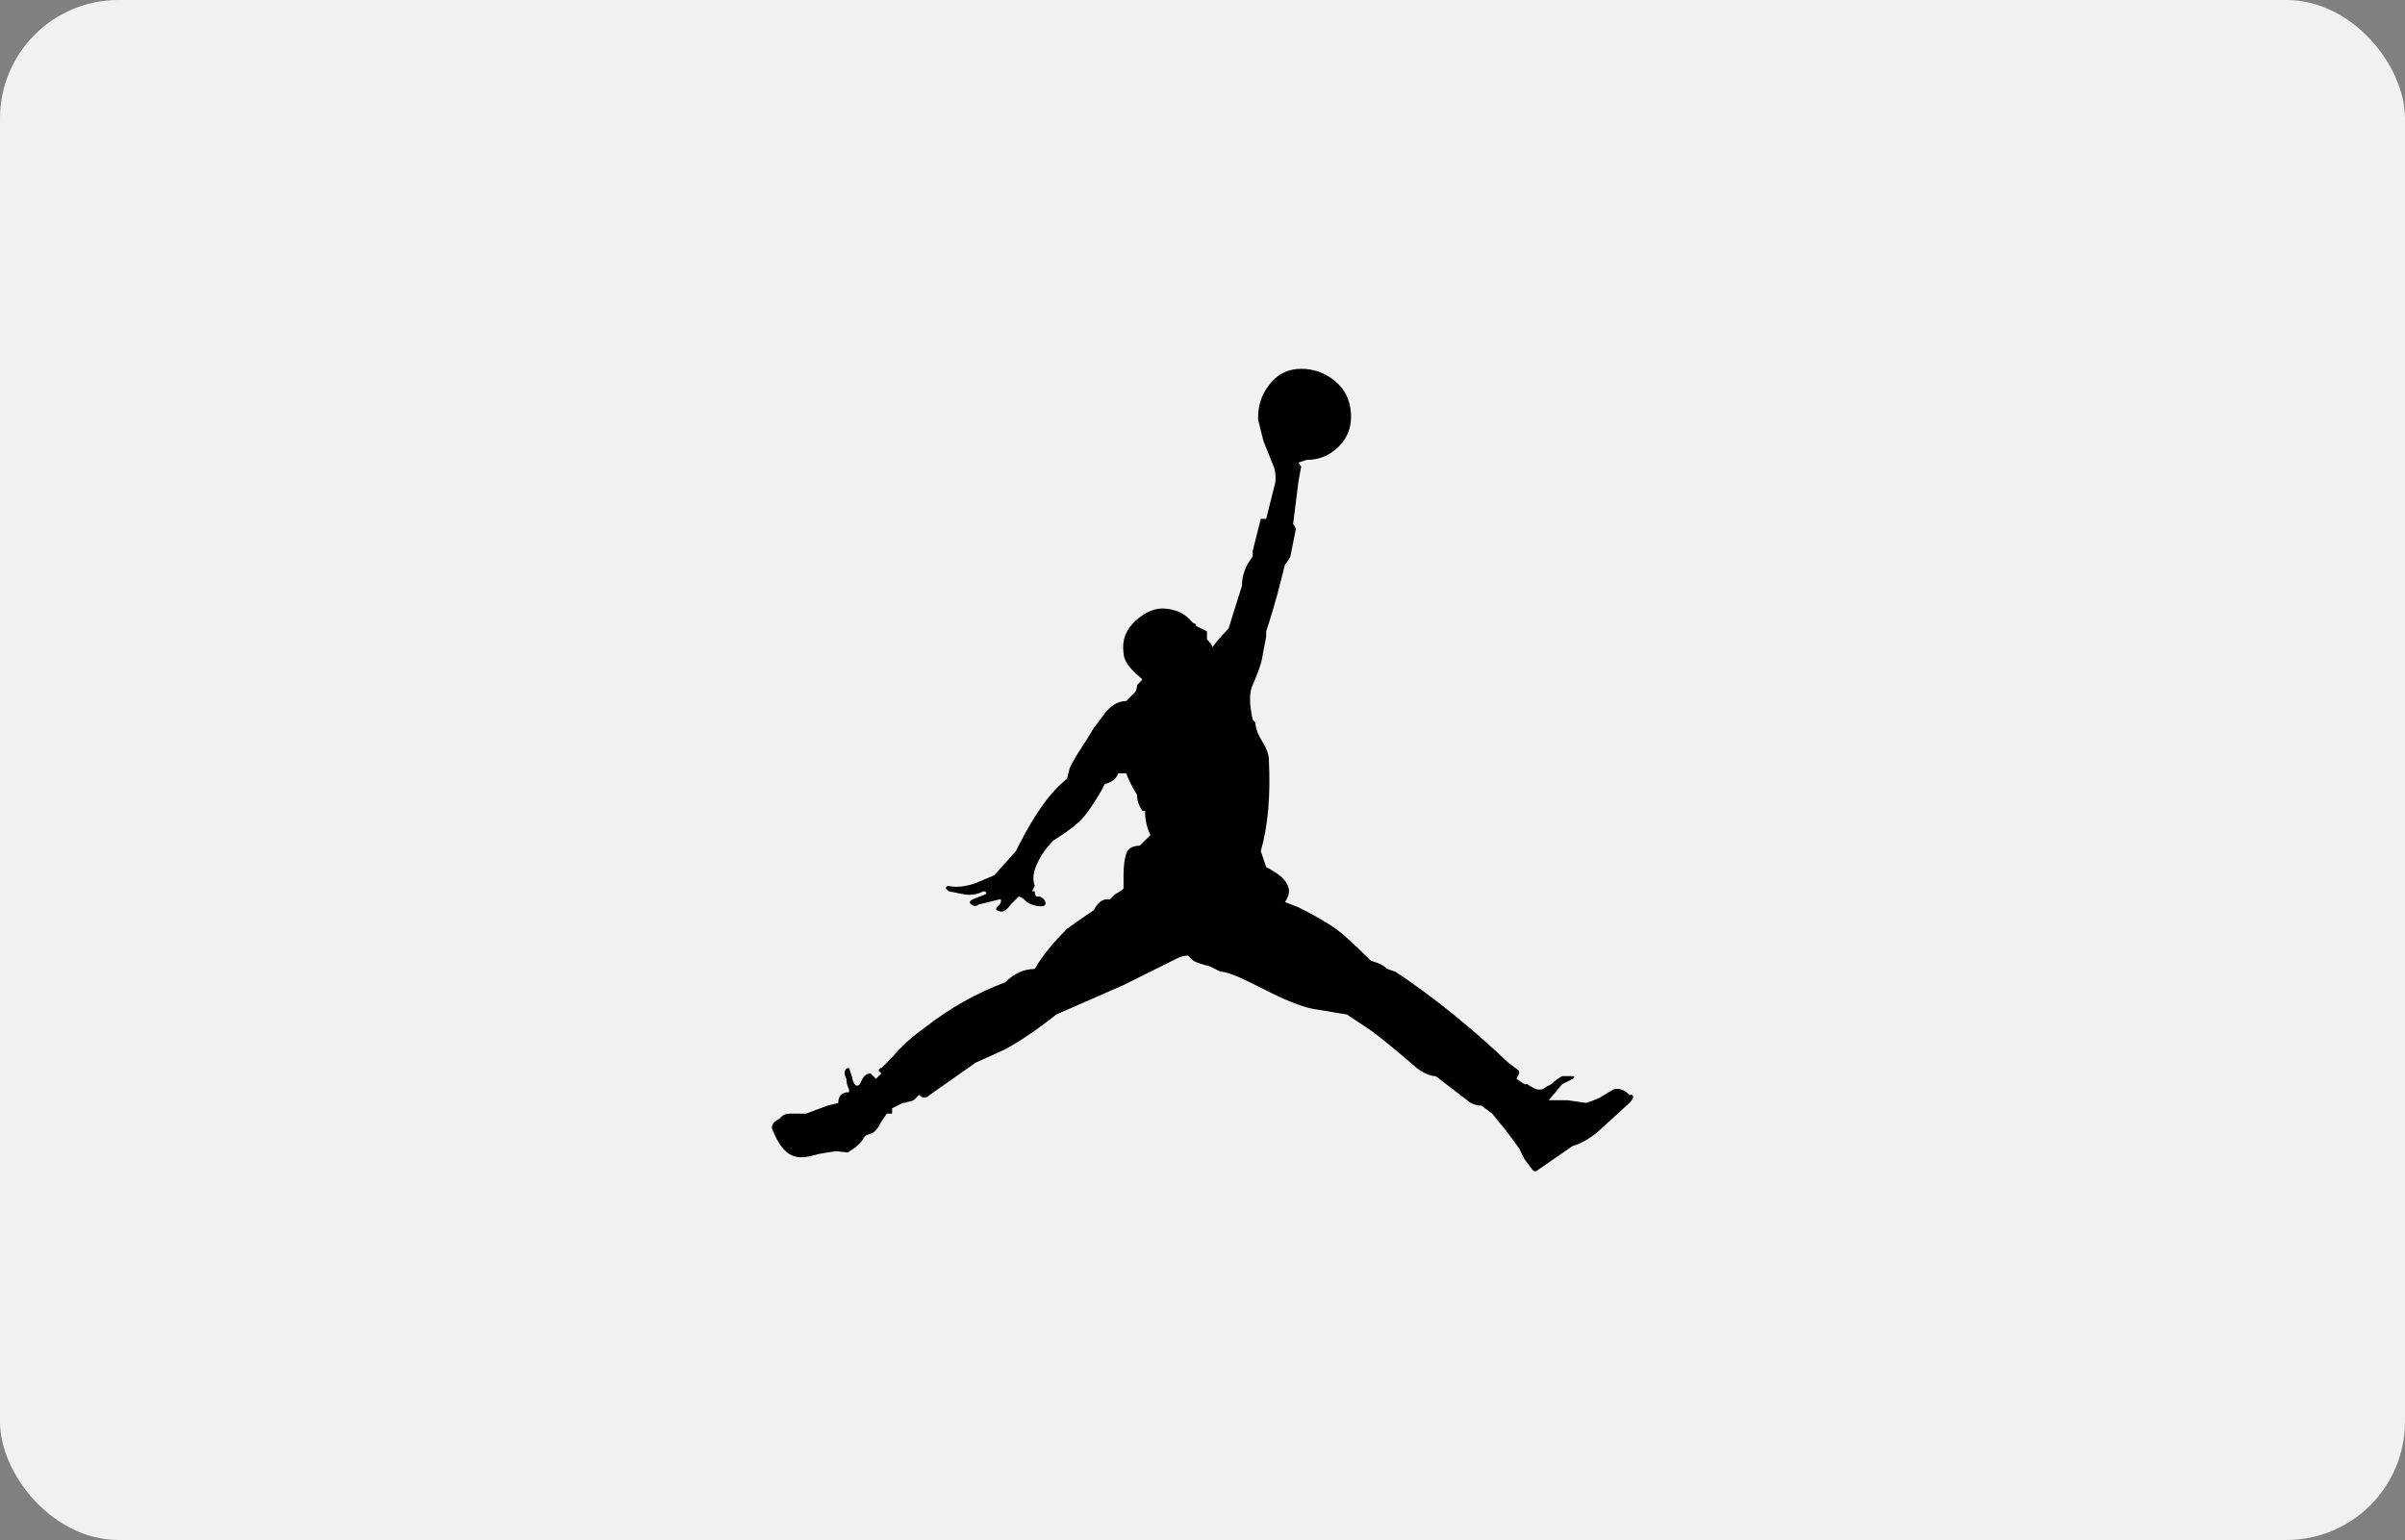 <?xml version="1.0" encoding="UTF-8"?> <svg xmlns="http://www.w3.org/2000/svg" width="203" height="130" viewBox="0 0 203 130" fill="none"><rect x="0" y="0" width="203" height="130" fill="#808080" stroke="none"/><rect width="203" height="130" rx="10" fill="#F1F1F1"></rect><g clip-path="url(#clip0_4771_2775)"><path d="M106.193 35.43V35.204C106.193 34.148 106.534 33.206 107.215 32.377C107.897 31.547 108.767 31.133 109.827 31.133C110.887 31.133 111.834 31.472 112.667 32.151C113.499 32.829 113.954 33.734 114.029 34.865C114.105 35.996 113.764 36.938 113.007 37.692C112.25 38.446 111.342 38.823 110.282 38.823L109.6 39.049L109.827 39.388L109.6 40.632L109.146 44.251C109.297 44.402 109.373 44.553 109.373 44.703L108.919 46.965C108.767 47.267 108.616 47.493 108.464 47.644L108.237 48.548C107.934 49.755 107.669 50.735 107.442 51.489C107.215 52.242 107.026 52.846 106.874 53.298V53.75C106.723 54.504 106.609 55.107 106.534 55.56C106.458 56.012 106.193 56.766 105.739 57.822C105.436 58.425 105.436 59.405 105.739 60.762L105.966 60.988C105.966 61.44 106.155 61.968 106.534 62.571C106.912 63.174 107.102 63.702 107.102 64.154C107.253 67.17 107.026 69.733 106.42 71.844L106.874 73.201C108.692 74.106 109.222 75.086 108.464 76.142L109.6 76.594C111.417 77.499 112.704 78.29 113.462 78.969C114.219 79.647 114.976 80.364 115.733 81.118C116.339 81.268 116.793 81.495 117.096 81.796L117.777 82.022C120.957 84.133 124.137 86.697 127.317 89.712L128.226 90.391V90.617L127.999 91.069L128.68 91.522H128.907C129.361 91.823 129.664 91.974 129.816 91.974H130.043C130.194 91.974 130.346 91.898 130.497 91.748L130.951 91.522C131.254 91.22 131.557 90.994 131.86 90.843H132.768C132.92 90.843 132.92 90.918 132.768 91.069L131.86 91.522L130.724 92.879H132.314L133.904 93.105C134.358 92.954 134.737 92.803 135.04 92.653L136.176 91.974C136.63 91.823 137.084 91.974 137.538 92.426H137.766C137.917 92.577 137.841 92.803 137.538 93.105L134.813 95.593C134.056 96.196 133.374 96.573 132.768 96.724L129.816 98.759C129.664 98.91 129.513 98.91 129.361 98.759L128.68 97.855L128.226 96.95L127.658 96.158L126.976 95.254L126.409 94.575L125.954 94.01L125.046 93.331C124.743 93.331 124.44 93.256 124.137 93.105L121.184 90.843C120.73 90.843 120.2 90.617 119.594 90.165C117.323 88.204 115.809 86.998 115.052 86.546L113.689 85.641L110.963 85.189C110.054 85.038 108.843 84.585 107.329 83.832L105.512 82.927C104.3 82.324 103.467 82.022 103.013 82.022L102.104 81.57C101.499 81.419 101.045 81.268 100.742 81.118L100.287 80.665C99.984 80.665 99.682 80.741 99.379 80.891L94.836 83.153L89.157 85.641C87.643 86.847 86.205 87.827 84.842 88.581L82.343 89.712L78.482 92.426C78.179 92.728 77.876 92.728 77.573 92.426L77.119 92.879C76.665 93.029 76.362 93.105 76.21 93.105L75.302 93.557V94.01H74.848L74.393 94.688C74.091 95.291 73.788 95.63 73.485 95.706C73.182 95.781 72.993 95.894 72.917 96.045C72.841 96.196 72.766 96.309 72.69 96.384L72.236 96.837L71.554 97.289L70.532 97.176L69.169 97.402L68.26 97.628C67.503 97.779 66.898 97.666 66.443 97.289C65.989 96.912 65.611 96.347 65.308 95.593C65.005 95.14 65.156 94.763 65.762 94.462L65.989 94.236C66.141 94.085 66.368 94.01 66.671 94.01H68.033L69.85 93.331L70.759 93.105C70.759 92.803 70.835 92.577 70.986 92.426C71.138 92.275 71.365 92.2 71.668 92.2V91.974C71.516 91.672 71.441 91.371 71.441 91.069C71.289 90.768 71.251 90.541 71.327 90.391C71.403 90.24 71.478 90.165 71.554 90.165H71.668L71.895 90.843C72.046 91.597 72.273 91.823 72.576 91.522L72.803 91.069C72.955 90.768 73.182 90.617 73.485 90.617L73.939 91.069L74.393 90.617L74.166 90.391C74.166 90.24 74.242 90.165 74.393 90.165L75.302 89.26C76.059 88.355 76.968 87.526 78.028 86.772C80.147 85.113 82.419 83.832 84.842 82.927C85.599 82.173 86.432 81.796 87.34 81.796C87.946 80.741 88.855 79.61 90.066 78.403C91.126 77.65 91.883 77.122 92.337 76.82C92.64 76.217 93.019 75.915 93.473 75.915H93.7L94.155 75.463C94.457 75.312 94.685 75.162 94.836 75.011V73.88C94.836 73.126 94.912 72.523 95.063 72.07C95.215 71.618 95.593 71.392 96.199 71.392L97.107 70.487C96.805 69.884 96.653 69.206 96.653 68.452H96.426C96.123 67.999 95.972 67.547 95.972 67.095C95.517 66.341 95.215 65.738 95.063 65.285H94.382C94.23 65.738 93.852 66.039 93.246 66.19L93.019 66.642C92.413 67.698 91.883 68.489 91.429 69.017C90.975 69.545 90.142 70.186 88.93 70.94C88.173 71.694 87.643 72.523 87.34 73.428C87.189 73.88 87.189 74.332 87.34 74.785L87.113 75.237H87.34C87.34 75.538 87.416 75.689 87.567 75.689H87.795C88.097 75.84 88.249 76.029 88.249 76.255C88.249 76.481 88.022 76.556 87.567 76.481C87.113 76.406 86.772 76.255 86.545 76.029C86.318 75.802 86.129 75.689 85.978 75.689L85.296 76.368C84.993 76.82 84.69 77.009 84.388 76.933C84.085 76.858 84.009 76.745 84.16 76.594L84.388 76.368C84.539 76.066 84.539 75.915 84.388 75.915L82.57 76.368C82.419 76.519 82.23 76.519 82.002 76.368C81.775 76.217 81.813 76.066 82.116 75.915L83.252 75.463C83.252 75.312 83.176 75.237 83.025 75.237C82.419 75.538 81.813 75.614 81.207 75.463L80.072 75.237L79.845 75.011C79.845 74.86 79.92 74.785 80.072 74.785C80.677 74.935 81.435 74.86 82.343 74.558L83.933 73.88L85.75 71.844L85.978 71.392C86.583 70.186 87.227 69.093 87.908 68.112C88.59 67.132 89.309 66.341 90.066 65.738L90.293 64.833C90.596 64.23 90.899 63.702 91.202 63.25C91.505 62.797 91.883 62.194 92.337 61.44L93.019 60.536C93.625 59.631 94.306 59.178 95.063 59.178L95.745 58.5C95.896 58.349 95.972 58.123 95.972 57.822L96.426 57.369L96.199 57.143C95.29 56.389 94.836 55.711 94.836 55.107C94.685 54.052 95.025 53.147 95.858 52.393C96.691 51.639 97.524 51.3 98.357 51.376C99.189 51.451 99.833 51.715 100.287 52.167L100.742 52.62C100.893 52.62 100.969 52.695 100.969 52.846L101.877 53.298V53.977C102.18 54.278 102.332 54.504 102.332 54.655C102.634 54.203 103.089 53.675 103.694 53.072L104.83 49.453C104.83 48.85 104.982 48.247 105.284 47.644L105.739 46.965V46.513L106.42 43.799H106.874L107.556 41.084C107.707 40.632 107.707 40.104 107.556 39.501L106.647 37.239L106.193 35.43Z" fill="black"></path></g><defs><clipPath id="clip0_4771_2775"><rect width="73" height="68" fill="white" transform="translate(65 31)"></rect></clipPath></defs></svg> 